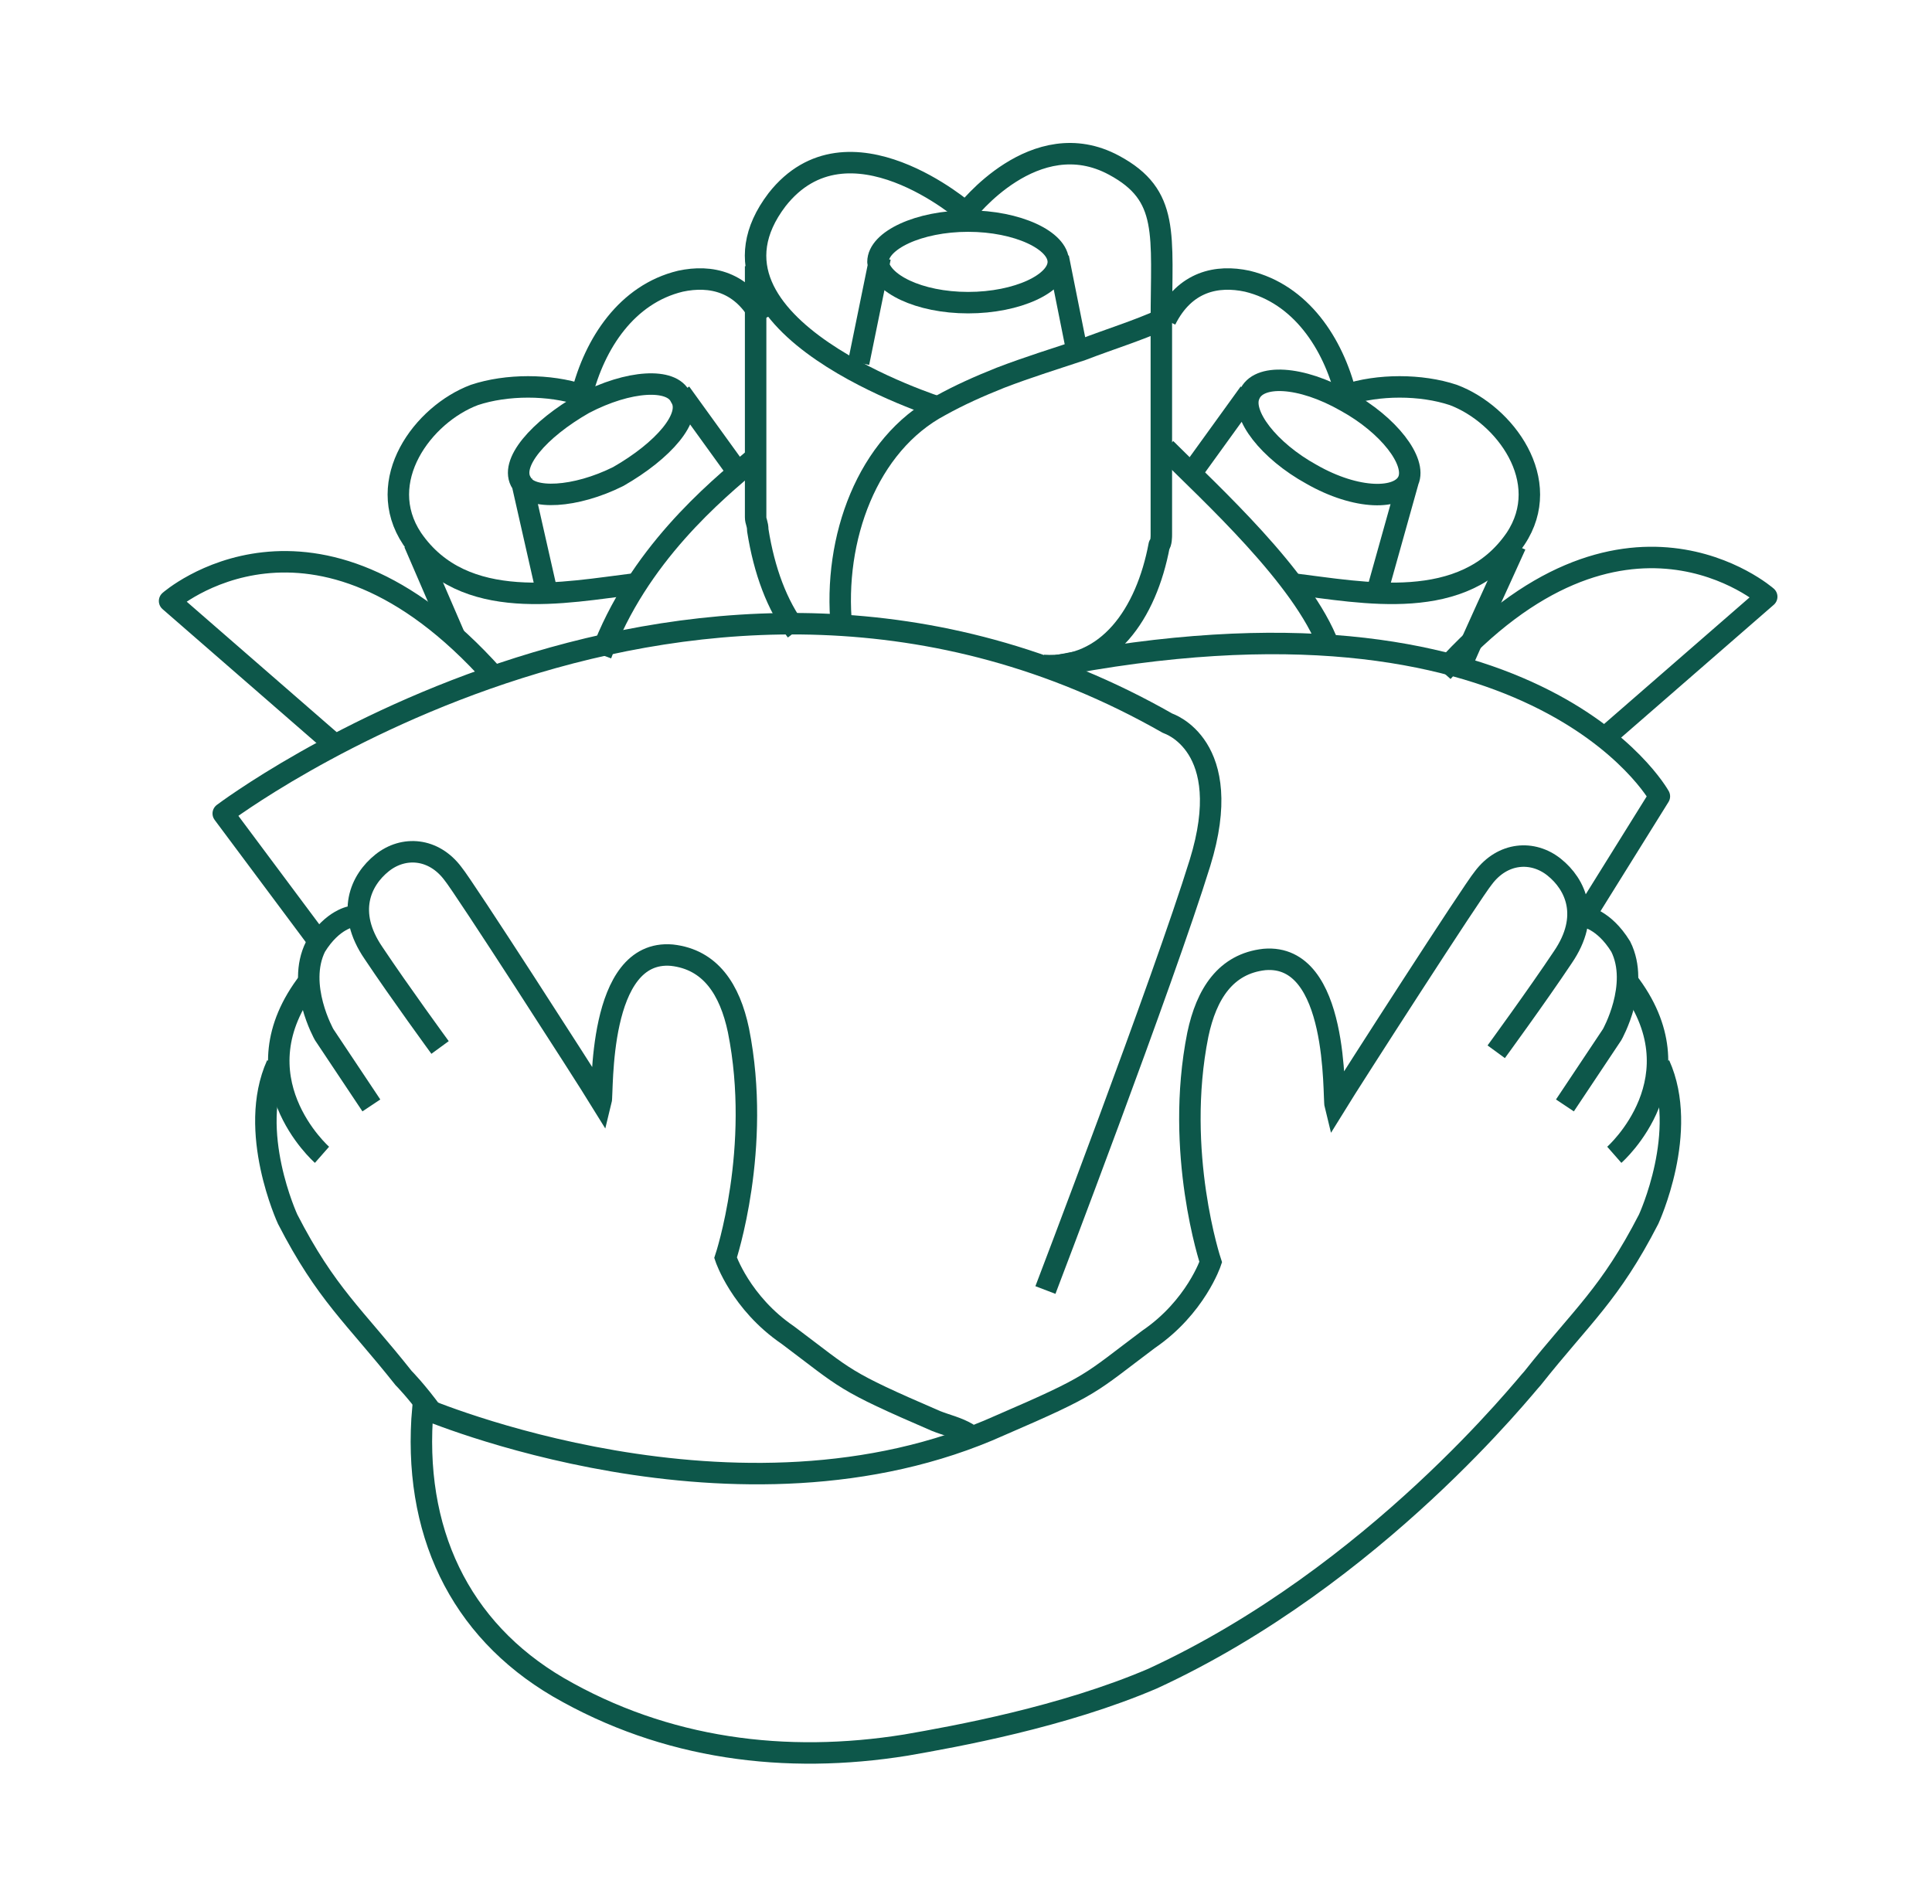<svg version="1.1" id="Layer_1" xmlns="http://www.w3.org/2000/svg" x="0" y="0" viewBox="0 0 90 88.7" xml:space="preserve"><style>.st0,.st1{fill:none;stroke:#0d574a}.st0{stroke-linejoin:round}.st1{stroke-miterlimit:10}</style><path class="st0" d="m74 42.4 3.3-5.3s-5.8-10.5-28.5-6"/><path class="st0" d="m14.8 43.8-4.4-5.9s22.1-16.7 44-4.2c0 0 3.2 1 1.5 6.5s-7.2 19.9-7.2 19.9"/><path class="st0" d="M15.6 34.7 7.9 28s6.7-5.9 15.1 3.5m51.6 3 7.7-6.7s-6.7-5.9-15.1 3.5m-28-2.1c-.4-4.1 1.2-8.5 4.6-10.3.9-.5 1.8-.9 2.8-1.3 1.3-.5 2.6-.9 3.8-1.3 1.3-.5 2.6-.9 3.7-1.4v10c0 .1 0 .4-.1.5-.6 3.2-2.4 5.8-5.4 5.6m-11.5-1.6c-.9-1.2-1.5-2.8-1.8-4.7 0-.3-.1-.4-.1-.6V12.4"/><path class="st0" d="M43.8 19s-12.1-3.8-7.6-9.7c3.3-4.2 8.8.6 8.8.6s3.2-4.2 6.9-2.2c2.6 1.4 2.2 3.2 2.2 7.3"/><path class="st0" d="M45.1 14.1c2.3 0 4.2-.9 4.2-1.9s-1.9-1.9-4.2-1.9-4.2.9-4.2 1.9c.1 1 1.9 1.9 4.2 1.9zM40 16.9l1-4.9m9.2 4.5-.9-4.5M28 30.5c1.7-4.6 5.3-7.6 7.1-9.1m-13.9 8.3c-.9-2.1-1-2.3-1.9-4.4"/><path class="st0" d="M29.6 27.2c-3.3.4-8 1.4-10.4-2.1-1.8-2.7.5-5.8 2.9-6.7 1.5-.5 3.5-.5 5 0 .6-2.4 2.1-4.7 4.6-5.3 1.4-.3 2.9 0 3.8 1.8"/><path class="st0" d="M28.8 22.2c2.1-1.2 3.5-2.8 2.9-3.7-.4-.9-2.4-.8-4.5.3-2.1 1.2-3.5 2.8-2.9 3.7.4.8 2.5.7 4.5-.3zm-3.3 5.5-1.2-5.3m10-.5-2.6-3.6m30.2 11.8c-1.2-3.2-5.5-7.1-7.6-9.2m13.6 10.5c.9-2.1 1.8-4 2.7-6"/><path class="st0" d="M60.2 27.2c3.3.4 8 1.4 10.4-2.1 1.8-2.7-.5-5.8-2.9-6.7-1.5-.5-3.5-.5-5 0-.6-2.4-2.1-4.7-4.6-5.3-1.4-.3-2.9 0-3.8 1.8"/><path class="st0" d="M65.6 22.4c.4-.9-.9-2.6-2.9-3.7-2.1-1.2-4.1-1.3-4.5-.3-.4.9.9 2.6 2.9 3.7 2.1 1.2 4.1 1.2 4.5.3zm-1.4 5 1.4-5m-10-.5 2.6-3.6"/><path class="st1" d="m72.9 51.5 2.2-3.3s1.3-2.3.4-4.1c-.8-1.3-1.7-1.4-1.7-1.4"/><path class="st1" d="M75.2 53.8s4.1-3.6.6-8.1"/><path class="st1" d="M77.3 49.6c1.4 3.1-.5 7.2-.5 7.2-1.8 3.5-3.1 4.5-5.4 7.4-.3.3-7.3 9.2-17.7 14-4.2 1.8-9.2 2.7-11.5 3.1-5.6.9-11.2.2-16.2-2.7-4.6-2.7-6.8-7.3-6.3-13 0 0 14.7 6.3 26.9.8 4.4-1.9 4.1-1.9 6.9-4 2.2-1.5 2.9-3.6 2.9-3.6s-1.7-5.1-.6-10.6c.4-1.9 1.3-3.3 3.1-3.5 3.5-.3 3.2 6.4 3.3 6.8.8-1.3 6.4-10 6.9-10.6.9-1.2 2.3-1.3 3.3-.5s1.7 2.3.4 4.2c-1.2 1.8-3.1 4.4-3.1 4.4m-52.4 2.5-2.2-3.3s-1.3-2.3-.4-4.1c.8-1.3 1.7-1.4 1.7-1.4"/><path class="st1" d="M15 53.8s-4.1-3.6-.6-8.1m30.7 21.1c-.5-.3-1-.4-1.5-.6-4.4-1.9-4.1-1.9-6.9-4-2.2-1.5-2.9-3.6-2.9-3.6s1.7-5.1.6-10.6c-.4-1.9-1.3-3.3-3.1-3.5-3.5-.3-3.2 6.4-3.3 6.8-.8-1.3-6.4-10-6.9-10.6-.9-1.2-2.3-1.3-3.3-.5s-1.7 2.3-.4 4.2c1.2 1.8 3.1 4.4 3.1 4.4"/><path class="st1" d="M12.9 49.6c-1.4 3.1.5 7.2.5 7.2 1.8 3.5 3.1 4.5 5.4 7.4 0 0 .6.6 1.4 1.7"/></svg>
